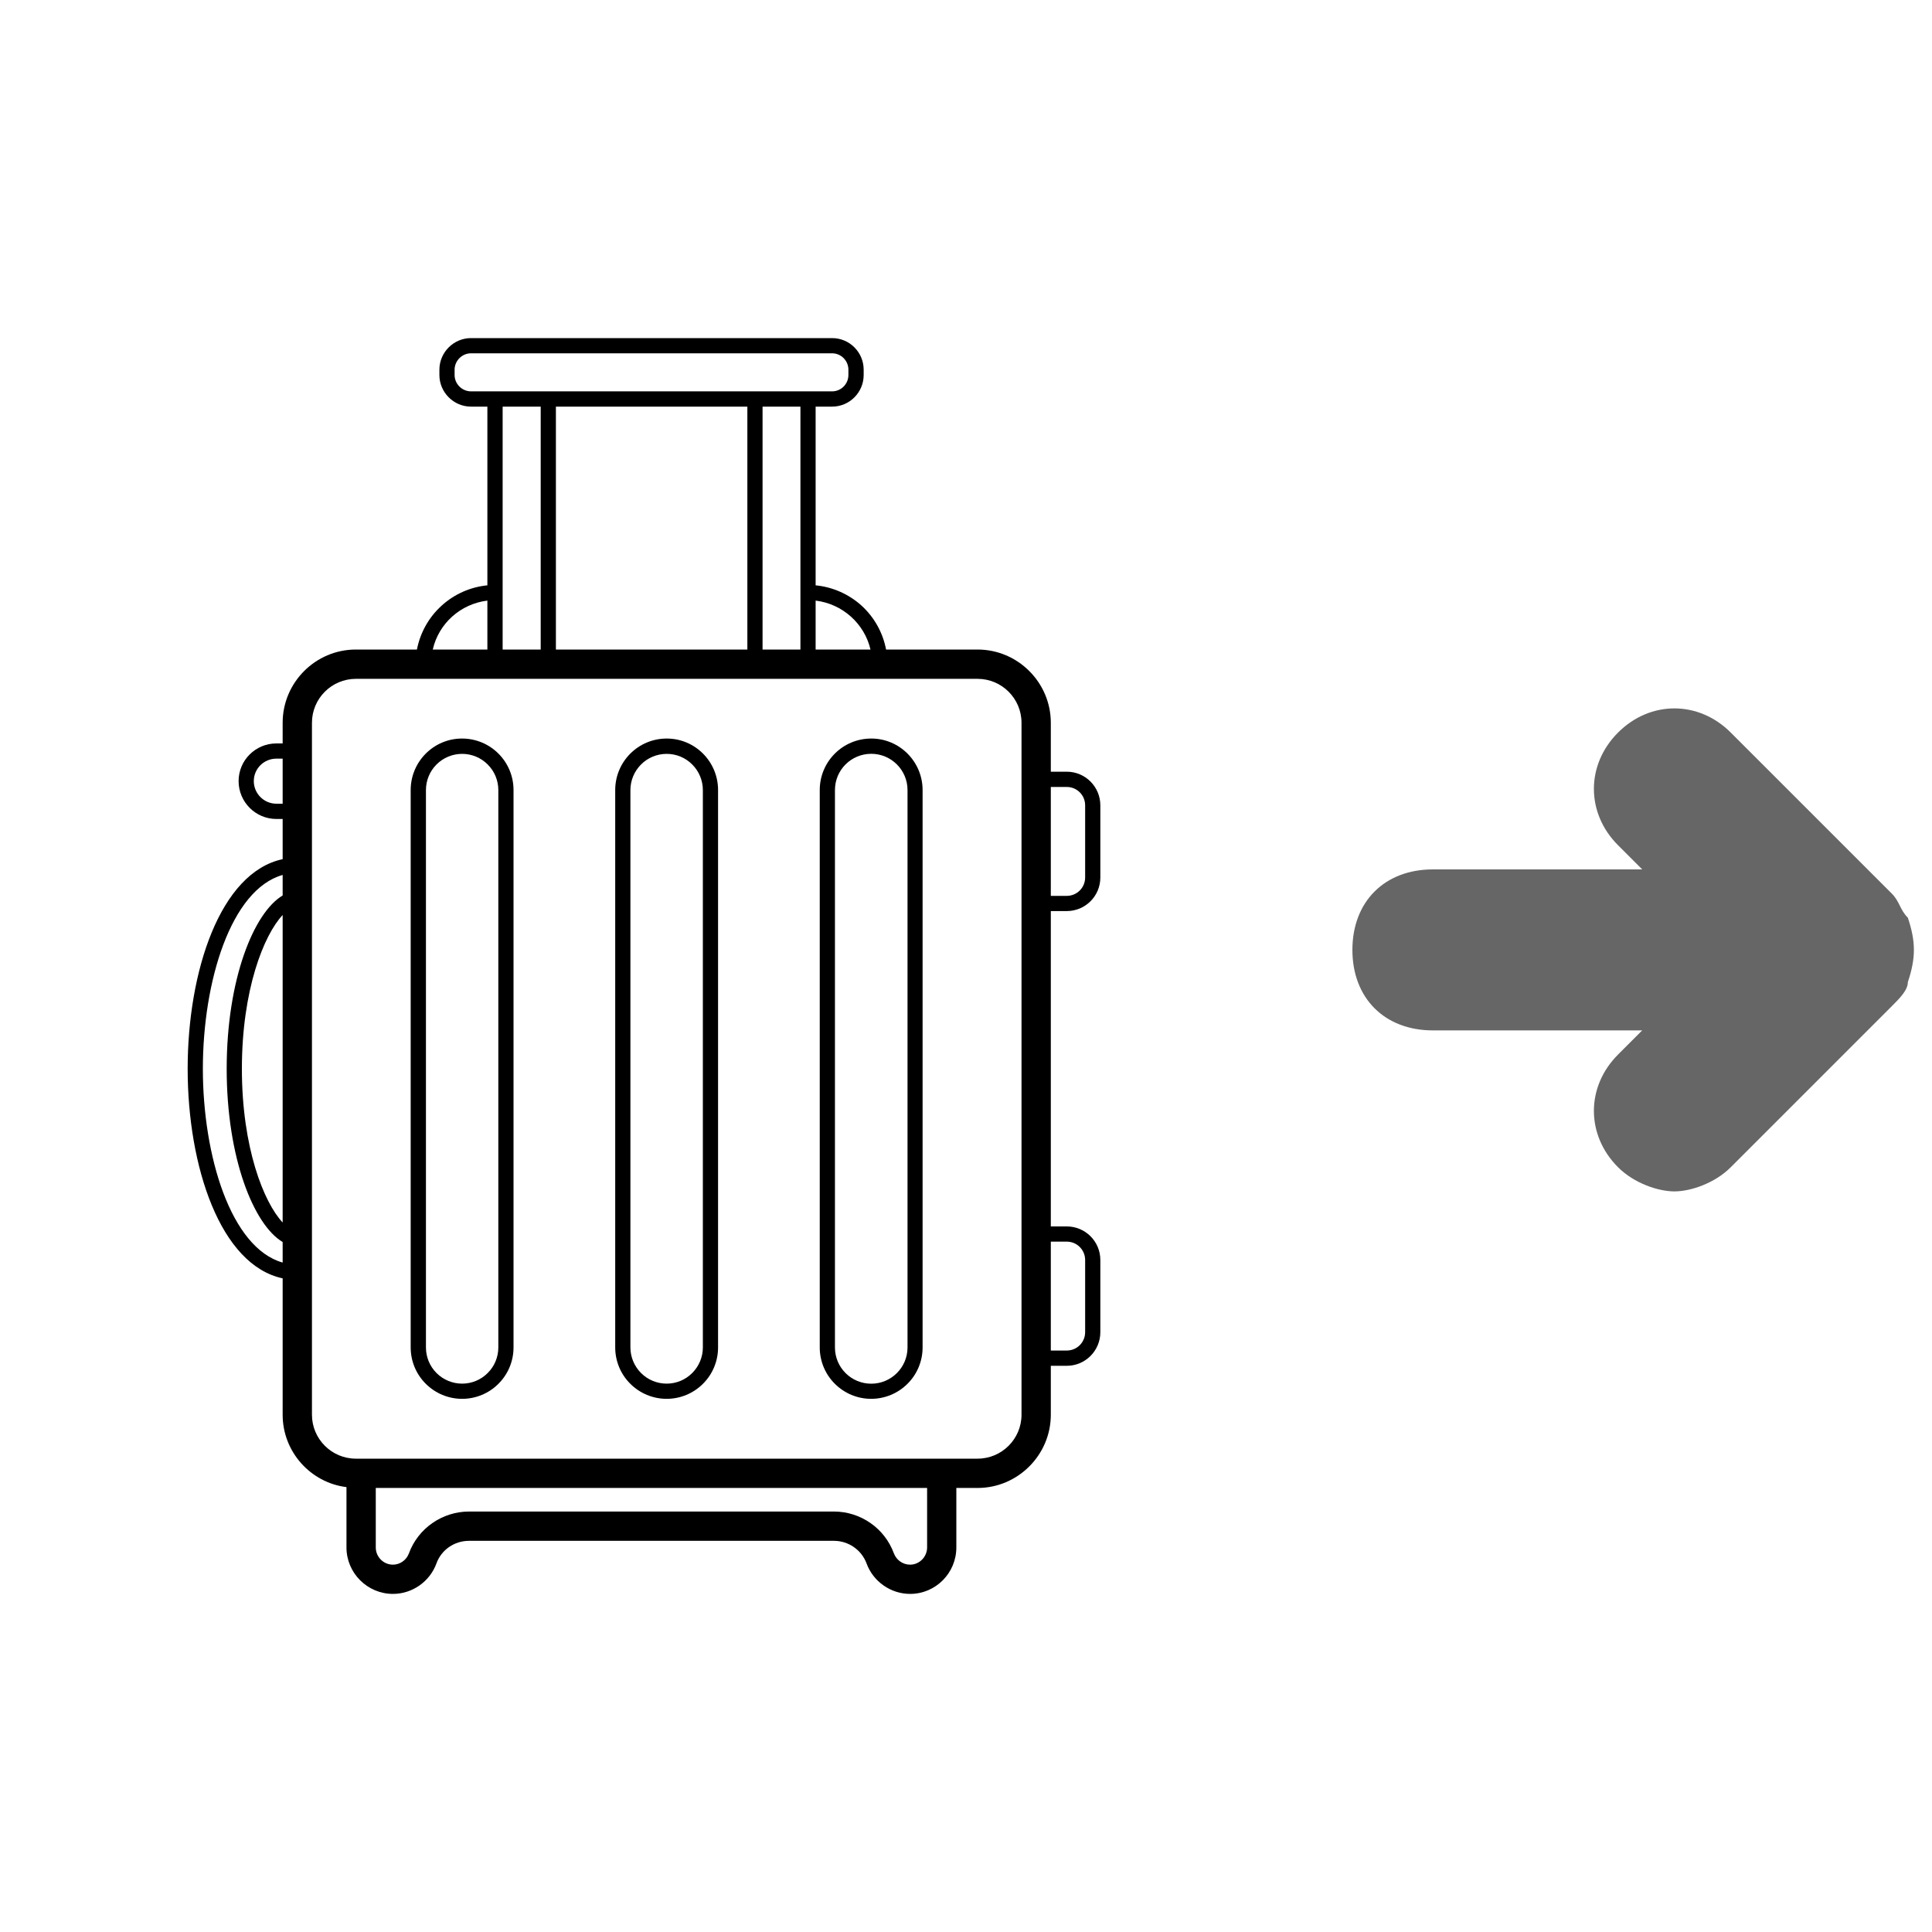 <?xml version="1.0" encoding="UTF-8"?>
<svg xmlns="http://www.w3.org/2000/svg" width="30" height="30" viewBox="0 0 30 30" fill="none">
  <path d="M29.625 14.25C29.5 14.125 29.5 14 29.375 13.875L26.875 11.375C26.375 10.875 25.625 10.875 25.125 11.375C24.625 11.875 24.625 12.625 25.125 13.125L25.5 13.5H22.25C21.5 13.5 21 14 21 14.75C21 15.5 21.5 16 22.25 16H25.5L25.125 16.375C24.625 16.875 24.625 17.625 25.125 18.125C25.375 18.375 25.75 18.5 26 18.5C26.25 18.5 26.625 18.375 26.875 18.125L29.375 15.625C29.5 15.5 29.625 15.375 29.625 15.25C29.75 14.875 29.75 14.625 29.625 14.25Z" fill="#666666"></path>
  <path d="M16.565 14.147C16.853 14.147 17.086 13.914 17.086 13.626V12.505C17.086 12.217 16.853 11.983 16.565 11.983H16.317V11.223C16.317 10.598 15.805 10.086 15.18 10.086H13.759C13.709 9.824 13.576 9.585 13.379 9.405C13.181 9.226 12.931 9.115 12.665 9.089V6.314H12.92C13.193 6.314 13.411 6.092 13.411 5.823V5.741C13.411 5.471 13.193 5.25 12.92 5.25H7.314C7.044 5.25 6.823 5.471 6.823 5.741V5.823C6.823 6.092 7.044 6.314 7.314 6.314H7.568V9.089C7.303 9.115 7.053 9.226 6.856 9.406C6.658 9.586 6.525 9.824 6.474 10.086H5.526C4.899 10.086 4.389 10.598 4.389 11.223V11.544H4.292C3.968 11.544 3.705 11.805 3.705 12.129C3.705 12.453 3.968 12.717 4.292 12.717H4.389V13.341C3.42 13.547 2.914 15.08 2.914 16.596C2.914 18.111 3.42 19.644 4.389 19.85V21.968C4.389 22.544 4.823 23.023 5.38 23.092V24.029C5.38 24.426 5.705 24.75 6.102 24.75C6.402 24.75 6.674 24.559 6.777 24.277C6.853 24.065 7.056 23.926 7.283 23.926H12.95C13.174 23.926 13.377 24.065 13.456 24.277C13.559 24.559 13.832 24.75 14.132 24.75C14.529 24.75 14.85 24.426 14.85 24.029V23.105H15.18C15.805 23.105 16.317 22.592 16.317 21.968V21.208H16.565C16.853 21.208 17.086 20.974 17.086 20.686V19.565C17.086 19.277 16.853 19.044 16.565 19.044H16.317V14.147H16.565ZM16.565 12.22C16.723 12.22 16.85 12.347 16.85 12.505V13.626C16.85 13.783 16.723 13.911 16.565 13.911H16.317V12.22H16.565ZM8.632 10.086V6.314H11.605V10.086H8.632ZM13.517 10.086H12.665V9.326C13.083 9.377 13.423 9.683 13.517 10.086ZM12.429 10.086H11.841V6.314H12.429V10.086ZM7.314 6.077C7.174 6.077 7.059 5.962 7.059 5.823V5.741C7.059 5.602 7.174 5.486 7.314 5.486H12.92C13.062 5.486 13.174 5.602 13.174 5.741V5.823C13.174 5.962 13.062 6.077 12.92 6.077H7.314ZM8.396 6.314V10.086H7.805V6.314H8.396ZM7.568 9.326V10.086H6.72C6.811 9.683 7.15 9.377 7.568 9.326ZM4.389 18.983C4.096 18.671 3.756 17.82 3.756 16.596C3.756 15.371 4.096 14.52 4.389 14.208V18.983ZM4.292 12.48C4.099 12.48 3.941 12.323 3.941 12.129C3.941 11.935 4.099 11.78 4.292 11.78H4.389V12.48H4.292ZM3.15 16.596C3.15 15.244 3.583 13.814 4.389 13.586V13.905C3.941 14.171 3.52 15.204 3.52 16.596C3.52 17.986 3.941 19.02 4.389 19.286V19.605C3.583 19.377 3.15 17.947 3.15 16.596ZM14.396 24.029C14.396 24.174 14.277 24.296 14.132 24.296C14.02 24.296 13.92 24.226 13.88 24.12C13.81 23.93 13.683 23.765 13.517 23.65C13.351 23.534 13.153 23.471 12.95 23.471H7.283C6.868 23.471 6.492 23.732 6.35 24.12C6.311 24.226 6.211 24.296 6.102 24.296C5.953 24.296 5.835 24.174 5.835 24.029V23.105H14.396V24.029ZM15.862 21.968C15.862 22.344 15.556 22.65 15.18 22.65H5.526C5.15 22.65 4.844 22.344 4.844 21.968V11.223C4.844 10.847 5.15 10.541 5.526 10.541H15.18C15.556 10.541 15.862 10.847 15.862 11.223V21.968ZM16.565 19.28C16.723 19.28 16.85 19.408 16.85 19.565V20.686C16.85 20.844 16.723 20.971 16.565 20.971H16.317V19.28H16.565Z" fill="black"></path>
  <path d="M7.174 11.468C6.735 11.468 6.377 11.826 6.377 12.268V20.923C6.377 21.135 6.461 21.338 6.611 21.487C6.761 21.637 6.964 21.721 7.176 21.721C7.388 21.721 7.591 21.637 7.74 21.487C7.89 21.338 7.974 21.135 7.974 20.923V12.268C7.974 11.826 7.617 11.468 7.174 11.468ZM7.738 20.923C7.738 21.072 7.679 21.215 7.573 21.32C7.468 21.426 7.325 21.485 7.176 21.485C7.027 21.485 6.884 21.426 6.778 21.32C6.673 21.215 6.614 21.072 6.614 20.923V12.268C6.614 12.119 6.673 11.976 6.778 11.871C6.884 11.765 7.027 11.706 7.176 11.706C7.325 11.706 7.468 11.765 7.573 11.871C7.679 11.976 7.738 12.119 7.738 12.268V20.923ZM10.353 11.468C9.911 11.468 9.553 11.826 9.553 12.268V20.923C9.553 21.135 9.637 21.338 9.787 21.487C9.937 21.637 10.14 21.721 10.352 21.721C10.563 21.721 10.766 21.637 10.916 21.487C11.066 21.338 11.15 21.135 11.15 20.923V12.268C11.15 11.826 10.793 11.468 10.353 11.468ZM10.914 20.923C10.914 21.072 10.854 21.215 10.749 21.32C10.644 21.426 10.501 21.485 10.352 21.485C10.203 21.485 10.059 21.426 9.954 21.32C9.849 21.215 9.789 21.072 9.789 20.923V12.268C9.789 12.119 9.849 11.976 9.954 11.871C10.059 11.765 10.203 11.706 10.352 11.706C10.501 11.706 10.644 11.765 10.749 11.871C10.854 11.976 10.914 12.119 10.914 12.268V20.923ZM13.529 11.468C13.086 11.468 12.729 11.826 12.729 12.268V20.923C12.729 21.135 12.813 21.338 12.963 21.487C13.113 21.637 13.316 21.721 13.527 21.721C13.739 21.721 13.942 21.637 14.092 21.487C14.242 21.338 14.326 21.135 14.326 20.923V12.268C14.326 11.826 13.968 11.468 13.529 11.468ZM14.092 20.923C14.092 21.235 13.838 21.486 13.529 21.486C13.217 21.486 12.965 21.235 12.965 20.923V12.268C12.965 11.956 13.217 11.705 13.529 11.705C13.838 11.705 14.092 11.956 14.092 12.268V20.923Z" fill="black"></path>
</svg>

